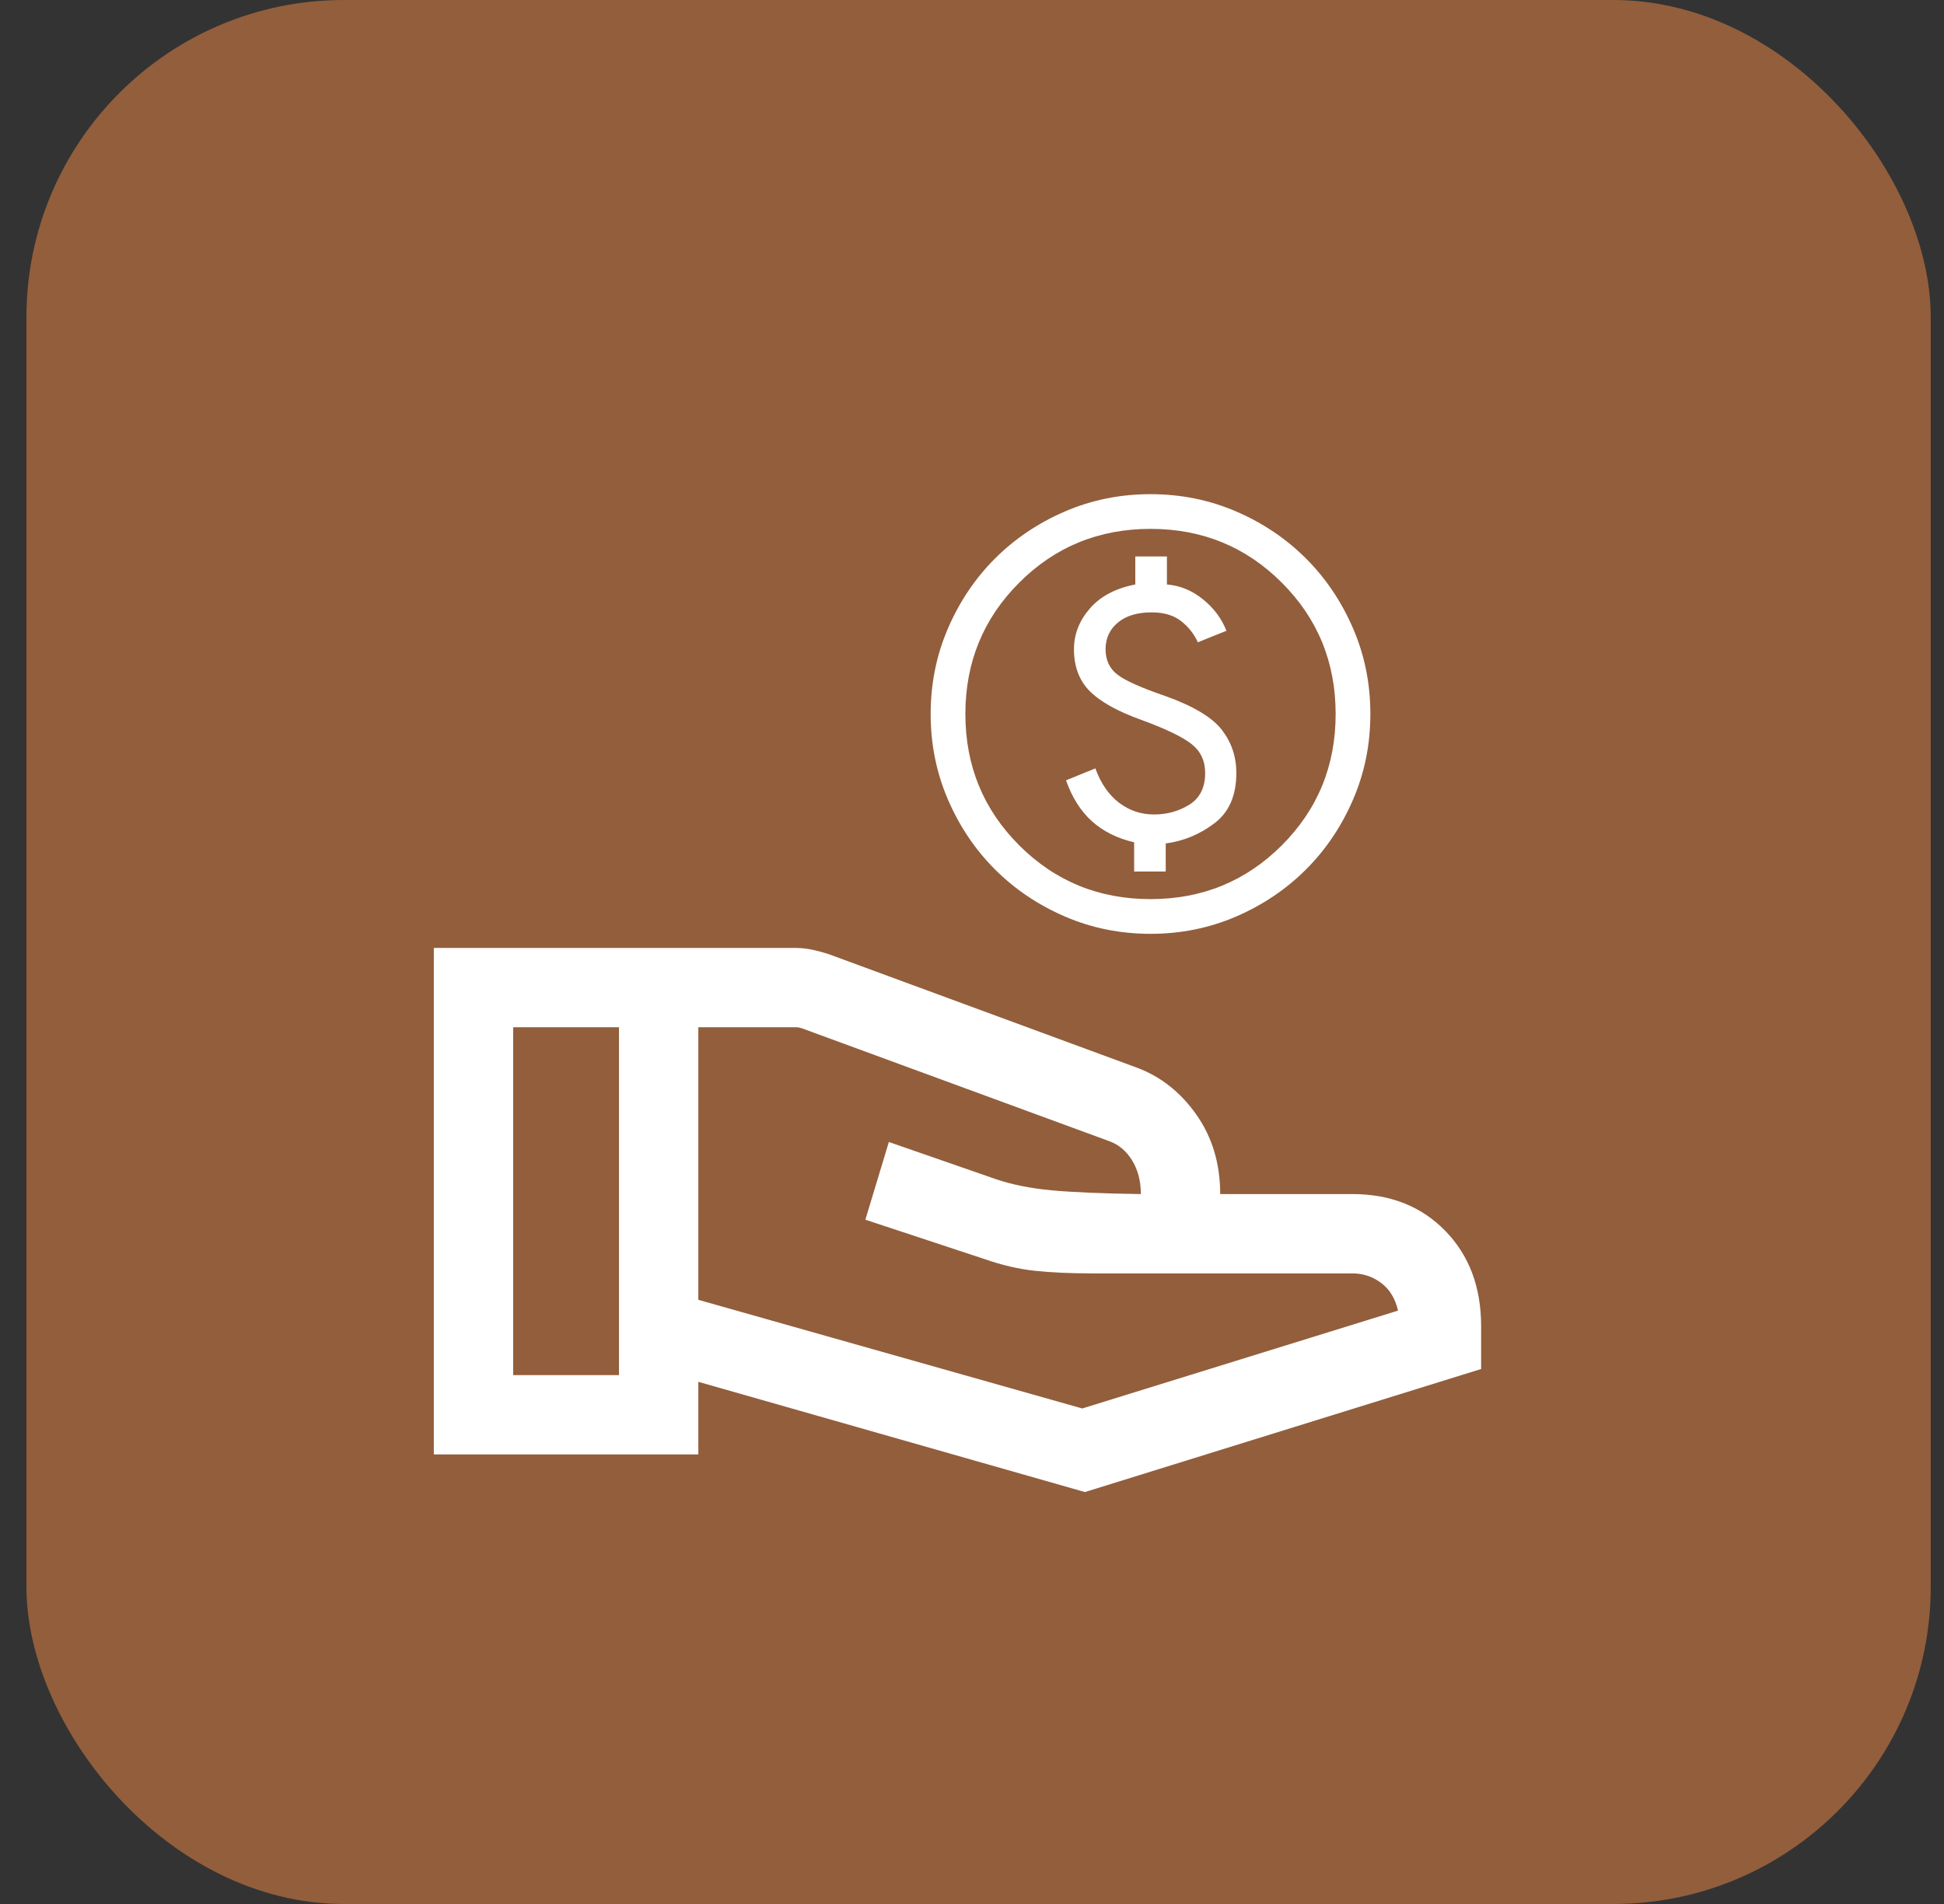 <svg width="49" height="48" viewBox="0 0 49 48" fill="none" xmlns="http://www.w3.org/2000/svg">
<rect x="0" y="0" width="49" height="48" fill="#333333" stroke="none"/>
<rect x="0.666" width="48" height="48" rx="8" fill="#925E3C"/>
<mask id="mask0_2108_13401" style="mask-type:alpha" maskUnits="userSpaceOnUse" x="8" y="8" width="33" height="32">
<rect x="8.666" y="8" width="32" height="32" fill="#D9D9D9"/>
</mask>
<g mask="url(#mask0_2108_13401)">
<mask id="mask1_2108_13401" style="mask-type:alpha" maskUnits="userSpaceOnUse" x="22" y="11" width="14" height="14">
<rect x="22" y="11" width="14" height="14" fill="#D9D9D9"/>
</mask>
<g mask="url(#mask1_2108_13401)">
<path d="M28.587 21.971H29.383V21.264C29.836 21.203 30.245 21.033 30.612 20.754C30.979 20.476 31.163 20.053 31.163 19.487C31.163 19.079 31.042 18.718 30.801 18.404C30.561 18.09 30.09 17.806 29.39 17.553C28.777 17.344 28.37 17.163 28.168 17.009C27.967 16.856 27.867 16.642 27.867 16.367C27.867 16.091 27.97 15.868 28.176 15.696C28.382 15.524 28.666 15.438 29.029 15.438C29.332 15.438 29.577 15.509 29.764 15.653C29.95 15.796 30.093 15.976 30.193 16.192L30.913 15.902C30.791 15.592 30.593 15.326 30.317 15.105C30.042 14.884 29.74 14.761 29.413 14.735V14.029H28.616V14.735C28.119 14.831 27.737 15.033 27.47 15.341C27.203 15.649 27.07 15.99 27.07 16.367C27.07 16.805 27.203 17.157 27.468 17.424C27.734 17.691 28.167 17.933 28.766 18.148C29.386 18.375 29.81 18.579 30.037 18.76C30.264 18.941 30.377 19.183 30.377 19.487C30.377 19.853 30.245 20.119 29.981 20.284C29.717 20.45 29.419 20.533 29.087 20.533C28.759 20.533 28.465 20.434 28.206 20.237C27.947 20.039 27.748 19.751 27.609 19.371L26.87 19.672C27.022 20.104 27.239 20.448 27.522 20.703C27.805 20.958 28.16 21.136 28.587 21.235V21.971ZM29 23.542C28.234 23.542 27.514 23.396 26.84 23.105C26.166 22.813 25.579 22.418 25.08 21.919C24.581 21.421 24.186 20.834 23.895 20.16C23.604 19.486 23.458 18.766 23.458 18C23.458 17.234 23.604 16.514 23.895 15.84C24.186 15.166 24.581 14.579 25.08 14.08C25.579 13.582 26.166 13.186 26.84 12.895C27.514 12.604 28.234 12.458 29 12.458C29.765 12.458 30.485 12.604 31.16 12.895C31.834 13.186 32.42 13.582 32.919 14.08C33.418 14.579 33.813 15.166 34.104 15.84C34.396 16.514 34.541 17.234 34.541 18C34.541 18.766 34.396 19.486 34.104 20.16C33.813 20.834 33.418 21.421 32.919 21.919C32.42 22.418 31.834 22.813 31.16 23.105C30.485 23.396 29.765 23.542 29 23.542ZM29 22.667C30.302 22.667 31.406 22.215 32.31 21.31C33.214 20.406 33.666 19.303 33.666 18C33.666 16.697 33.214 15.594 32.31 14.69C31.406 13.785 30.302 13.333 29 13.333C27.697 13.333 26.593 13.785 25.689 14.69C24.785 15.594 24.333 16.697 24.333 18C24.333 19.303 24.785 20.406 25.689 21.31C26.593 22.215 27.697 22.667 29 22.667Z" fill="white"/>
</g>
<path d="M17.602 32.769L27.279 35.508L35.238 33.041C35.17 32.739 35.029 32.507 34.815 32.345C34.601 32.184 34.359 32.103 34.089 32.103H27.559C26.978 32.103 26.483 32.081 26.076 32.036C25.67 31.992 25.252 31.894 24.823 31.744L21.812 30.749L22.404 28.79L25.105 29.728C25.508 29.865 25.974 29.958 26.502 30.008C27.03 30.057 27.782 30.089 28.756 30.103C28.756 29.773 28.681 29.488 28.533 29.249C28.384 29.009 28.188 28.848 27.945 28.764L20.21 25.923C20.184 25.915 20.16 25.908 20.139 25.904C20.118 25.9 20.094 25.897 20.069 25.897H17.602V32.769ZM10.935 36.667V23.898H20.053C20.194 23.898 20.335 23.913 20.479 23.944C20.623 23.975 20.756 24.011 20.879 24.051L28.648 26.913C29.253 27.137 29.756 27.533 30.156 28.101C30.556 28.67 30.756 29.337 30.756 30.103H34.089C35.047 30.103 35.826 30.412 36.429 31.03C37.032 31.648 37.333 32.45 37.333 33.436V34.513L27.346 37.615L17.602 34.836V36.667H10.935ZM12.935 34.667H15.602V25.897H12.935V34.667Z" fill="white"/>
</g>
</svg>

